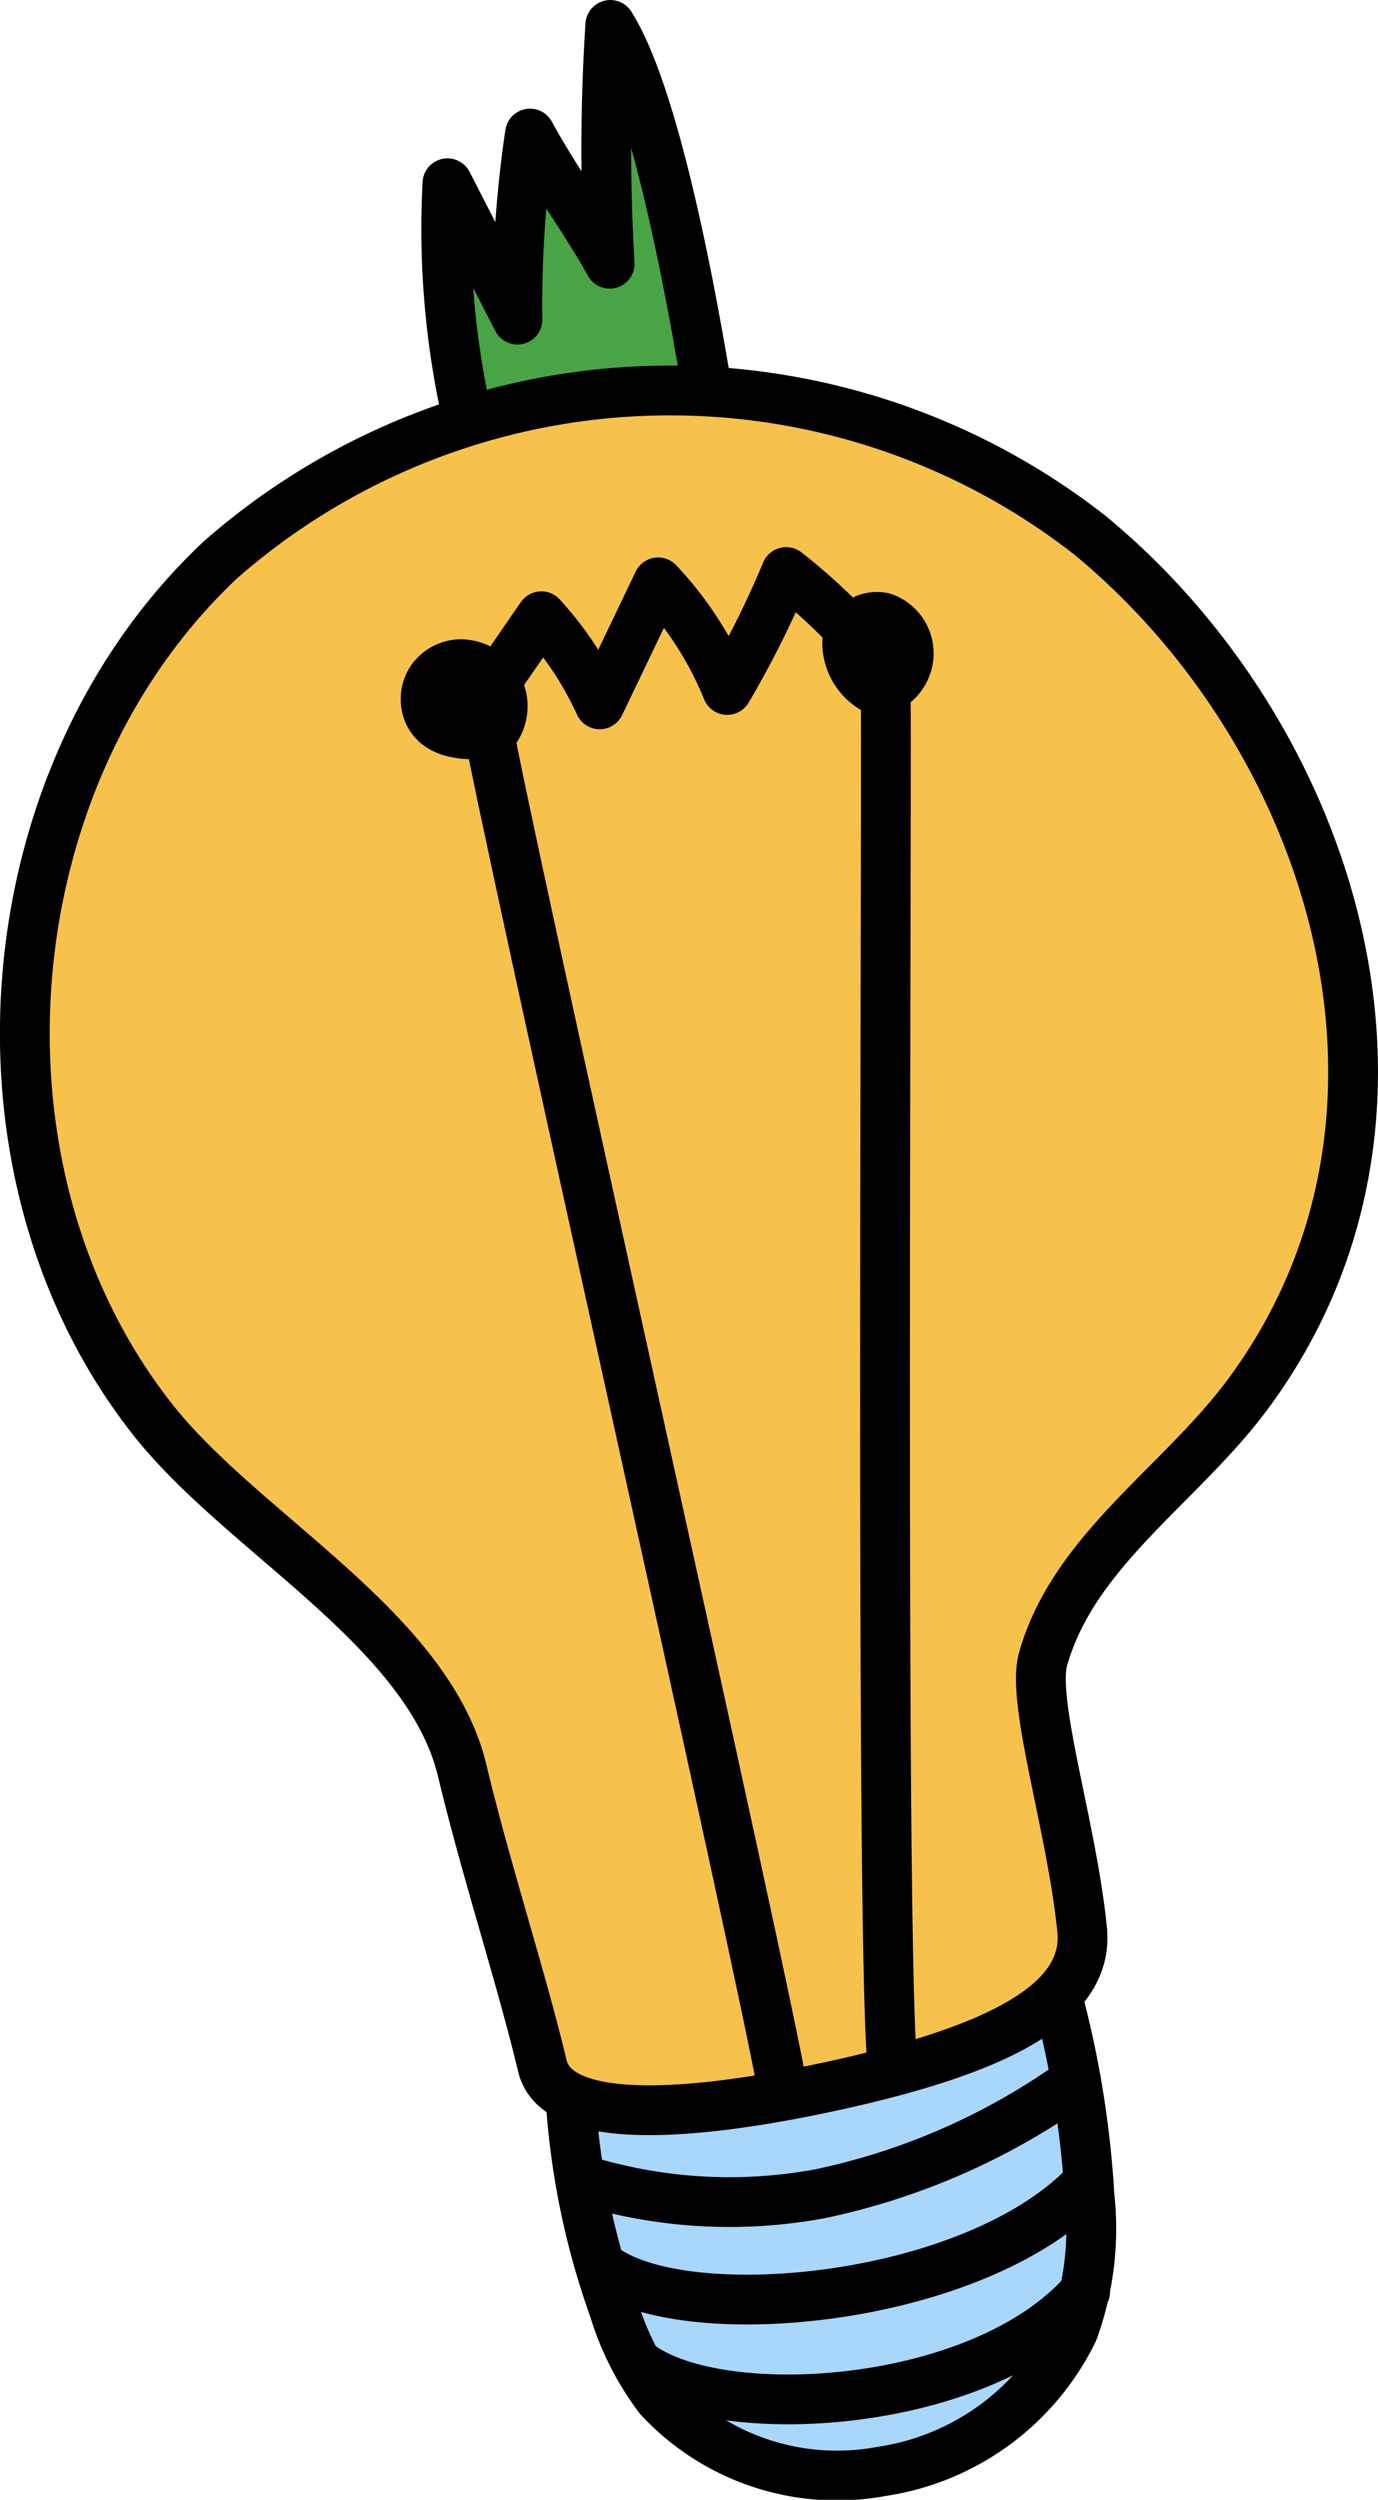 <svg xmlns="http://www.w3.org/2000/svg" xmlns:xlink="http://www.w3.org/1999/xlink" width="29.925" height="54.28" viewBox="0 0 29.925 54.28">
  <defs>
    <clipPath id="clip-path">
      <rect id="Rectangle_838" data-name="Rectangle 838" width="29.925" height="54.28" transform="translate(0 0)" fill="none"/>
    </clipPath>
  </defs>
  <g id="Groupe_1500" data-name="Groupe 1500" transform="translate(0 0)">
    <g id="Groupe_1485" data-name="Groupe 1485" clip-path="url(#clip-path)">
      <path id="Tracé_18677" data-name="Tracé 18677" d="M12.307,45.4a17.927,17.927,0,0,0,10.524-2.109,15.24,15.24,0,0,1,.711,2.821,9.14,9.14,0,0,1-.167,4.015,5.088,5.088,0,0,1-2.441,3.1,6.433,6.433,0,0,1-3.875.394,4.5,4.5,0,0,1-2.3-.884,5.1,5.1,0,0,1-1.352-2.688c-.39-1.489-.725-2.64-.99-4.156" fill="#a9d7fb"/>
      <path id="Tracé_18678" data-name="Tracé 18678" d="M12.387,45.513a16.659,16.659,0,0,0,.944,4.621,6.219,6.219,0,0,0,.98,1.93,5.267,5.267,0,0,0,4.829,1.6,5.533,5.533,0,0,0,4.167-3.055,6.467,6.467,0,0,0,.353-2.922,21.449,21.449,0,0,0-.783-4.635" fill="none" stroke="#000" stroke-linecap="round" stroke-linejoin="round" stroke-width="1.081"/>
      <path id="Tracé_18679" data-name="Tracé 18679" d="M12.772,47.369a10.781,10.781,0,0,0,5.032.266,14.655,14.655,0,0,0,5.563-2.455" fill="none" stroke="#000" stroke-linecap="round" stroke-linejoin="round" stroke-width="1.081"/>
      <path id="Tracé_18680" data-name="Tracé 18680" d="M13.148,49.276c1.851,1.284,8.07.7,10.493-1.9" fill="none" stroke="#000" stroke-linecap="round" stroke-linejoin="round" stroke-width="1.081"/>
      <path id="Tracé_18681" data-name="Tracé 18681" d="M13.889,51.356c1.756,1.3,7.43.973,9.677-1.595" fill="none" stroke="#000" stroke-linecap="round" stroke-linejoin="round" stroke-width="1.081"/>
      <path id="Tracé_18682" data-name="Tracé 18682" d="M10.039,38.452c-.735-3.076-4.734-5.127-6.7-7.6-4.268-5.38-3.557-14,1.453-18.7a14.8,14.8,0,0,1,18.86-.544c5.308,4.358,7.926,12.612,3.449,18.662-1.458,1.969-3.784,3.395-4.449,5.754-.262.931.625,3.643.848,5.88.157,1.583-1.811,2.6-5.375,3.381-2.493.546-6,1.025-6.347-.428-.451-1.885-1.227-4.253-1.74-6.4" fill="#f7c24c"/>
      <path id="Tracé_18683" data-name="Tracé 18683" d="M10.034,8.291a35.025,35.025,0,0,1-.25-4.486A22.452,22.452,0,0,1,11.1,6.526c.231-1.3.094-2.318.325-3.621a16.869,16.869,0,0,0,1.88,2.687A17.1,17.1,0,0,1,13.254.54c.8,1.157,1.084,3,1.513,4.69a21.165,21.165,0,0,1,.412,3.05,45.169,45.169,0,0,0-4.867.715c-.379.006-.54-.584-.423-.945" fill="#48a444"/>
      <path id="Tracé_18684" data-name="Tracé 18684" d="M10.039,38.452c-.735-3.076-4.734-5.127-6.7-7.6-4.268-5.38-3.557-14,1.453-18.7a14.8,14.8,0,0,1,18.86-.544c5.308,4.358,7.926,12.612,3.449,18.662-1.458,1.969-3.784,3.395-4.449,5.754-.262.931.625,3.643.848,5.88.157,1.583-1.811,2.6-5.375,3.381-2.493.546-6,1.025-6.347-.428C11.328,42.969,10.552,40.6,10.039,38.452Z" fill="none" stroke="#000" stroke-linecap="round" stroke-linejoin="round" stroke-width="1.081"/>
      <path id="Tracé_18685" data-name="Tracé 18685" d="M16.987,45.336c-.346-2.163-6.087-27.629-6.433-29.792" fill="none" stroke="#000" stroke-linecap="round" stroke-linejoin="round" stroke-width="1.081"/>
      <path id="Tracé_18686" data-name="Tracé 18686" d="M19.394,44.976c-.294-1.993-.116-28.6-.165-30.82" fill="none" stroke="#000" stroke-linecap="round" stroke-linejoin="round" stroke-width="1.081"/>
      <path id="Tracé_18687" data-name="Tracé 18687" d="M10.162,9.128a18.569,18.569,0,0,1-.445-5.149q.759,1.48,1.52,2.961A25.306,25.306,0,0,1,11.51,2.9c.589,1.079,1.221,1.9,1.73,2.826A41.63,41.63,0,0,1,13.254.541c1.006,1.6,1.8,6.09,2.107,7.958" fill="none" stroke="#000" stroke-linecap="round" stroke-linejoin="round" stroke-width="1.081"/>
      <path id="Tracé_18688" data-name="Tracé 18688" d="M10.539,15.946c-.449.028-1,0-1.224-.424a.773.773,0,0,1,.047-.766.8.8,0,0,1,.648-.342.933.933,0,0,1,.866.633.894.894,0,0,1-.341,1.026"/>
      <path id="Tracé_18689" data-name="Tracé 18689" d="M10.539,15.946c-.449.028-1,0-1.224-.424a.773.773,0,0,1,.047-.766.8.8,0,0,1,.648-.342.933.933,0,0,1,.866.633.894.894,0,0,1-.341,1.026" fill="none" stroke="#000" stroke-linecap="round" stroke-linejoin="round" stroke-width="1.067"/>
      <path id="Tracé_18690" data-name="Tracé 18690" d="M19.065,15.019a.857.857,0,0,0,.673-.759.83.83,0,0,0-.563-.86.662.662,0,0,0-.784.549,1.165,1.165,0,0,0,.691,1.068"/>
      <path id="Tracé_18691" data-name="Tracé 18691" d="M19.065,15.019a.857.857,0,0,0,.673-.759.83.83,0,0,0-.563-.86.662.662,0,0,0-.784.549,1.165,1.165,0,0,0,.691,1.068" fill="none" stroke="#000" stroke-linecap="round" stroke-linejoin="round" stroke-width="1.067"/>
      <path id="Tracé_18692" data-name="Tracé 18692" d="M10.5,15.2l1.256-1.819a7.384,7.384,0,0,1,1.267,1.913l1.269-2.649a7.53,7.53,0,0,1,1.5,2.337,20.735,20.735,0,0,0,1.28-2.561,12.431,12.431,0,0,1,1.558,1.446" fill="none" stroke="#000" stroke-linecap="round" stroke-linejoin="round" stroke-width="1.081"/>
    </g>
  </g>
</svg>
